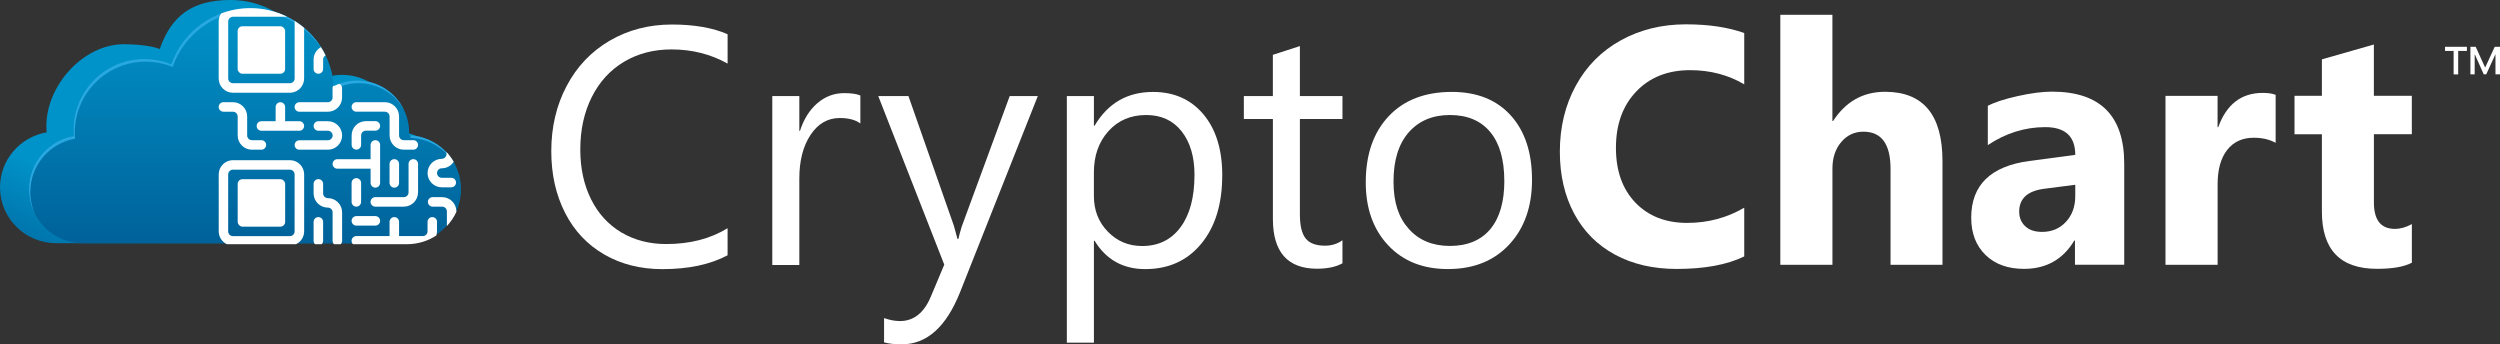 <?xml version="1.0" encoding="UTF-8"?><svg id="Layer_1" xmlns="http://www.w3.org/2000/svg" xmlns:xlink="http://www.w3.org/1999/xlink" viewBox="0 0 656.65 90.44"><rect x="0" y="0" width="656.65" height="90.44" fill="#333333" stroke="none"/><defs><style>.cls-1{fill:none;}.cls-2{fill:#28a8e0;}.cls-3{fill:url(#New_Gradient_Swatch_12);}.cls-4{fill:#fff;}.cls-5{fill:url(#New_Gradient_Swatch_12-2);}</style><linearGradient id="New_Gradient_Swatch_12" x1="40.73" y1="90.47" x2="53.49" y2="62.43" gradientTransform="translate(-.39 .08)" gradientUnits="userSpaceOnUse"><stop offset="0" stop-color="#006199"/><stop offset="1" stop-color="#0093c9"/></linearGradient><linearGradient id="New_Gradient_Swatch_12-2" x1="6966.43" y1="63.82" x2="6966.43" y2="2.07" gradientTransform="translate(7030.79 -.81) rotate(179.99) scale(1 -1)" xlink:href="#New_Gradient_Swatch_12"/></defs><path class="cls-4" d="M458.14,67.35c-4.5,2.2-10.43,3.29-17.76,3.29-6.15,0-11.55-1.25-16.18-3.75-4.64-2.5-8.21-6.09-10.72-10.76-2.51-4.68-3.77-10.11-3.77-16.29,0-6.44,1.4-12.22,4.2-17.35,2.8-5.13,6.74-9.09,11.8-11.89s10.77-4.2,17.09-4.21c5.98,0,11.09.76,15.34,2.29v13.47c-4.22-2.48-8.95-3.72-14.21-3.72-5.86,0-10.58,1.86-14.14,5.59-3.57,3.73-5.35,8.67-5.35,14.82,0,6.04,1.71,10.83,5.11,14.38,3.41,3.55,7.94,5.33,13.6,5.33,5.43,0,10.43-1.33,14.99-3.99v12.78Z"/><path class="cls-4" d="M510.22,69.55h-13.65s0-25.21,0-25.21c0-6.5-2.37-9.75-7.11-9.75-2.37,0-4.32.91-5.85,2.73-1.53,1.82-2.3,4.13-2.3,6.93v25.3s-13.69,0-13.69,0V3.88s13.68,0,13.68,0v27.9h.18c3.32-5.11,7.87-7.67,13.65-7.67,10.05,0,15.08,6.06,15.08,18.19v27.25Z"/><path class="cls-4" d="M557.96,69.54h-12.95s0-6.37,0-6.37h-.17c-2.97,4.97-7.38,7.45-13.21,7.45-4.25,0-7.62-1.22-10.12-3.66-2.5-2.44-3.75-5.7-3.75-9.77,0-8.58,5.1-13.55,15.29-14.91l12.04-1.61c0-4.85-2.63-7.28-7.89-7.28-5.34,0-10.37,1.58-15.08,4.72v-10.31c1.73-.92,4.34-1.78,7.84-2.56,3.5-.78,6.5-1.17,9.01-1.17,12.65,0,18.98,6.31,18.98,18.93v26.51ZM545.09,48.53l-8.06,1.04c-4.45.55-6.67,2.56-6.67,6.02,0,1.56.53,2.84,1.58,3.83,1.05,1,2.54,1.49,4.44,1.49,2.54,0,4.63-.88,6.26-2.64,1.63-1.76,2.45-4.01,2.45-6.76v-2.99Z"/><path class="cls-4" d="M597.73,37.52c-1.62-.9-3.54-1.34-5.76-1.34-3,0-5.34,1.08-7,3.23-1.66,2.15-2.49,5.13-2.49,8.95v21.19s-13.69,0-13.69,0V25.18s13.68,0,13.68,0v8.23h.17c2.17-6.01,6.06-9.01,11.7-9.01,1.42,0,2.54.17,3.38.52v12.61Z"/><path class="cls-4" d="M633.48,69.01c-2.02,1.07-5.07,1.6-9.14,1.6-9.65,0-14.47-5.01-14.47-15.03v-20.32s-7.19,0-7.19,0v-10.09s7.19,0,7.19,0v-9.58s13.65-3.9,13.65-3.9v13.47s9.97,0,9.97,0v10.09s-9.96,0-9.96,0v17.94c0,4.62,1.84,6.93,5.51,6.93,1.44,0,2.93-.42,4.46-1.26v10.14Z"/><path class="cls-4" d="M191.11,67.05c-4.56,2.43-10.27,3.64-17.11,3.64-5.75,0-10.85-1.28-15.29-3.85-4.45-2.57-7.88-6.21-10.29-10.94-2.41-4.72-3.62-10.11-3.62-16.18,0-6.33,1.34-12.04,4.03-17.13,2.69-5.1,6.45-9.06,11.31-11.9,4.85-2.83,10.3-4.25,16.33-4.25,5.86,0,10.74.85,14.64,2.55v7.71c-4.45-2.48-9.36-3.72-14.73-3.72-4.68,0-8.84,1.08-12.48,3.25-3.64,2.17-6.46,5.26-8.47,9.27-2.01,4.02-3.01,8.61-3.01,13.78,0,4.91.94,9.26,2.82,13.04,1.88,3.78,4.54,6.69,7.97,8.73,3.44,2.03,7.37,3.05,11.78,3.05,6.24,0,11.61-1.39,16.12-4.16v7.11Z"/><path class="cls-4" d="M225.98,32.43c-1.27-.95-3.08-1.43-5.42-1.43-3.15,0-5.7,1.48-7.67,4.44-1.96,2.96-2.95,6.81-2.94,11.55v22.62s-7.1,0-7.1,0V25.24s7.1,0,7.1,0v9.14s.17,0,.17,0c.98-3.06,2.5-5.48,4.55-7.26,2.05-1.77,4.4-2.66,7.06-2.66,1.85,0,3.26.2,4.25.61v7.37Z"/><path class="cls-4" d="M272.59,25.23l-20.4,51.47c-3.64,9.16-8.75,13.74-15.34,13.74-1.85,0-3.39-.17-4.64-.52v-6.37c1.5.52,2.89.78,4.16.78,3.61,0,6.31-2.12,8.1-6.37l3.55-8.45-17.34-44.28h7.93s11.96,34.14,11.96,34.14l.91,3.38h.26c.12-.64.4-1.72.87-3.25l12.6-34.27h7.37Z"/><path class="cls-4" d="M321.03,46.07c0,7.51-1.83,13.49-5.5,17.94-3.67,4.45-8.58,6.67-14.73,6.67-5.83,0-10.27-2.48-13.3-7.45h-.17s0,26.77,0,26.77h-7.11s0-64.77,0-64.77h7.11s0,7.8,0,7.8h.17c3.49-5.92,8.61-8.88,15.34-8.88,5.55,0,9.96,1.96,13.26,5.89,3.29,3.93,4.94,9.27,4.94,16.03ZM313.75,45.98c0-4.79-1.13-8.62-3.38-11.48-2.25-2.86-5.36-4.29-9.32-4.29-4.07,0-7.38,1.42-9.92,4.25-2.54,2.83-3.81,6.44-3.81,10.83v6.2c0,3.73,1.22,6.85,3.66,9.36,2.44,2.51,5.45,3.77,9.03,3.77,4.27,0,7.63-1.65,10.07-4.94,2.44-3.29,3.66-7.86,3.66-13.69Z"/><path class="cls-4" d="M352.62,69.15c-1.7.95-3.93,1.43-6.67,1.43-7.74,0-11.61-4.36-11.61-13.08v-26.25s-7.63,0-7.63,0v-6.02s7.62,0,7.62,0v-10.83s7.1-2.3,7.1-2.3v13.13s11.18,0,11.18,0v6.02s-11.18,0-11.18,0v25.04c0,2.97.51,5.09,1.52,6.35,1.01,1.26,2.7,1.89,5.07,1.89,1.76,0,3.29-.48,4.59-1.43v6.07Z"/><path class="cls-4" d="M402.4,47.23c0,7.05-2,12.71-6,17.01-4,4.29-9.36,6.43-16.09,6.43-6.56,0-11.79-2.08-15.71-6.26-3.91-4.17-5.87-9.67-5.87-16.49,0-7.34,2.01-13.13,6.02-17.39,4.01-4.26,9.55-6.39,16.59-6.39,6.59,0,11.74,2.06,15.47,6.17,3.73,4.12,5.59,9.76,5.59,16.92ZM395.12,47.49c0-5.57-1.24-9.85-3.7-12.82-2.47-2.97-6-4.46-10.59-4.46-4.56,0-8.17,1.53-10.83,4.57-2.66,3.05-3.98,7.34-3.98,12.89s1.34,9.47,4.01,12.45c2.67,2.99,6.27,4.48,10.81,4.48s8.16-1.47,10.61-4.42,3.68-7.18,3.68-12.69Z"/><path class="cls-4" d="M647.96,13.38h-2.29s0,6.16,0,6.16h-1.2s0-6.16,0-6.16h-2.26s0-1.08,0-1.08h5.75s0,1.08,0,1.08ZM656.65,19.53h-1.19s0-5.22,0-5.22h-.04s-2.39,5.22-2.39,5.22h-.65s-2.33-5.22-2.33-5.22h-.05s0,5.22,0,5.22h-1.12s0-7.24,0-7.24h1.39s2.46,5.42,2.46,5.42h.04s2.49-5.42,2.49-5.42h1.39s0,7.24,0,7.24Z"/><path class="cls-3" d="M12.26,34.76c-.05-.55-.08-1.1-.08-1.66,0-10.65,9.67-21.49,20.4-21.49,2.61,0,7.1.33,9.37,1.26C45.07,3.99,50.6,0,60.61,0c12.13,0,22.05,9.35,22.86,21.19,1.93-.97,4.11-1.53,6.43-1.53,7.86,0,14.22,6.32,14.23,14.11,0,.26,0,.52-.02.77,7.91.29,14.23,6.74,14.24,14.66,0,8.11-6.62,14.68-14.79,14.68H14.79C6.62,63.9,0,57.33,0,49.22c0-7.25,5.3-13.27,12.26-14.46Z"/><path class="cls-5" d="M19.38,35.74c-.05-.53-.07-1.06-.07-1.6,0-10.29,8.34-18.63,18.63-18.64,2.5,0,4.89.5,7.06,1.39,2.99-8.58,11.15-14.74,20.75-14.74,11.63,0,21.15,9.04,21.92,20.48,1.85-.94,3.94-1.47,6.16-1.47,7.53,0,13.64,6.1,13.64,13.64,0,.25,0,.5-.02.75,7.58.28,13.65,6.51,13.65,14.17,0,7.83-6.35,14.18-14.18,14.19H21.82c-7.83.01-14.19-6.34-14.19-14.17,0-7.01,5.08-12.82,11.75-13.97Z"/><path class="cls-2" d="M88.01,23.31c1.85-.94,3.94-1.47,6.16-1.47,5.19,0,9.71,2.9,12.01,7.17-2.17-4.65-6.89-7.86-12.36-7.86-2.11,0-4.11.49-5.89,1.35.03.27.06.54.07.82Z"/><path class="cls-2" d="M107.8,36.22c5.19.19,9.68,3.18,11.98,7.5-2.14-4.59-6.66-7.83-11.97-8.17,0,.22,0,.45-.02.67Z"/><path class="cls-2" d="M7.97,50.4c0-7.01,5.08-12.82,11.75-13.97-.05-.53-.07-1.06-.07-1.6,0-10.29,8.34-18.63,18.63-18.64,2.5,0,4.89.5,7.06,1.39,2.99-8.58,11.15-14.74,20.75-14.74,8.5,0,15.86,4.82,19.51,11.88-3.52-7.43-11.09-12.57-19.86-12.57-9.6,0-17.76,6.16-20.75,14.74-2.18-.89-4.56-1.39-7.06-1.39-10.29,0-18.63,8.34-18.63,18.64,0,.54.03,1.07.07,1.6-6.67,1.15-11.75,6.97-11.75,13.97,0,2.42.61,4.7,1.68,6.7-.86-1.82-1.34-3.86-1.34-6.01Z"/><path class="cls-1" d="M76.14,44.3h-14.96c-.69,0-1.25.56-1.25,1.25v14.96c0,.69.56,1.25,1.25,1.25h14.96c.69,0,1.25-.56,1.25-1.25v-14.96c0-.69-.56-1.25-1.25-1.25ZM74.9,58.02c0,.69-.56,1.25-1.25,1.25h-9.97c-.69,0-1.25-.56-1.25-1.25v-9.97c0-.69.56-1.25,1.25-1.25h9.97c.69,0,1.25.56,1.25,1.25v9.97Z"/><path class="cls-4" d="M88.61,44.3h8.73s0,3.74,0,3.74c0,.69.56,1.25,1.25,1.25s1.25-.56,1.25-1.25v-9.97c0-.69-.56-1.25-1.25-1.25-.69,0-1.25.56-1.25,1.25v3.74s-8.73,0-8.73,0c-.69,0-1.25.56-1.25,1.25s.56,1.25,1.25,1.25Z"/><path class="cls-4" d="M92.35,48.04v4.99c0,.69.56,1.25,1.25,1.25s1.25-.56,1.25-1.25v-4.99c0-.69-.56-1.25-1.25-1.25s-1.25.56-1.25,1.25Z"/><path class="cls-4" d="M109.81,50.53v-7.48c0-.69-.56-1.25-1.25-1.25s-1.25.56-1.25,1.25v7.48c0,.69-.56,1.25-1.25,1.25h-7.48c-.69,0-1.25.56-1.25,1.25s.56,1.25,1.25,1.25h7.48c2.06,0,3.74-1.68,3.74-3.74Z"/><path class="cls-4" d="M104.82,48.04v-4.99c0-.69-.56-1.25-1.25-1.25s-1.25.56-1.25,1.25v4.99c0,.69.56,1.25,1.25,1.25s1.25-.56,1.25-1.25Z"/><path class="cls-4" d="M93.6,59.26h4.99c.69,0,1.25-.56,1.25-1.25s-.56-1.25-1.25-1.25h-4.99c-.69,0-1.25.56-1.25,1.25s.56,1.25,1.25,1.25Z"/><path class="cls-4" d="M101.08,26.84h-7.48c-.69,0-1.25.56-1.25,1.25s.56,1.25,1.25,1.25h7.48c.69,0,1.25.56,1.25,1.25v4.99c0,2.06,1.68,3.74,3.74,3.74h2.49c.69,0,1.25-.56,1.25-1.25s-.56-1.25-1.25-1.25h-2.49c-.69,0-1.25-.56-1.25-1.25v-4.99c0-2.06-1.68-3.74-3.74-3.74Z"/><path class="cls-4" d="M73.65,26.85c-.69,0-1.25.56-1.25,1.25v3.74s-3.74,0-3.74,0c-.69,0-1.25.56-1.25,1.25s.56,1.25,1.25,1.25h9.97c.69,0,1.25-.56,1.25-1.25s-.56-1.25-1.25-1.25h-3.74s0-3.74,0-3.74c0-.69-.56-1.25-1.25-1.25Z"/><path class="cls-4" d="M78.64,39.32h7.48c2.06,0,3.74-1.68,3.74-3.74,0-2.06-1.68-3.74-3.74-3.74h-2.49c-.69,0-1.25.56-1.25,1.25s.56,1.25,1.25,1.25h2.49c.69,0,1.25.56,1.25,1.25,0,.69-.56,1.25-1.25,1.25h-7.48c-.69,0-1.25.56-1.25,1.25s.56,1.25,1.25,1.25Z"/><path class="cls-4" d="M93.6,39.31c.69,0,1.25-.56,1.25-1.25v-2.49c0-.69.56-1.25,1.25-1.25h2.49c.69,0,1.25-.56,1.25-1.25s-.56-1.25-1.25-1.25h-2.49c-2.06,0-3.74,1.68-3.74,3.74v2.49c0,.69.56,1.25,1.25,1.25Z"/><rect class="cls-4" x="62.42" y="6.9" width="12.47" height="12.47" rx="1.25" ry="1.25"/><path class="cls-4" d="M58.69,29.34h2.49c.69,0,1.25.56,1.25,1.25v4.99c0,2.06,1.68,3.74,3.74,3.74h2.49c.69,0,1.25-.56,1.25-1.25s-.56-1.25-1.25-1.25h-2.49c-.69,0-1.25-.56-1.25-1.25v-4.99c0-2.06-1.68-3.74-3.74-3.74h-2.49c-.69,0-1.25.56-1.25,1.25s.56,1.25,1.25,1.25Z"/><rect class="cls-4" x="62.43" y="47.06" width="12.47" height="12.47" rx="1.25" ry="1.25"/><rect class="cls-1" x="59.94" y="44.3" width="17.46" height="17.46" rx="1.25" ry="1.25"/><path class="cls-4" d="M82.37,15.63v2.49c0,.69.56,1.25,1.25,1.25s1.25-.56,1.25-1.25v-2.49c0-.47.27-.87.66-1.08-.36-.75-.78-1.47-1.23-2.17-1.14.64-1.93,1.85-1.93,3.25Z"/><path class="cls-4" d="M87.36,25.6c0,.69-.56,1.25-1.25,1.25h-7.48c-.69,0-1.25.56-1.25,1.25s.56,1.25,1.25,1.25h7.48c2.06,0,3.74-1.68,3.74-3.74v-2.49c0-.5-.3-.92-.72-1.12-.5.19-.99.4-1.47.64,0-.09-.02-.18-.03-.27-.16.21-.28.46-.28.75v2.49Z"/><path class="cls-4" d="M116.04,41.72c-2.06,0-3.74,1.68-3.74,3.74,0,2.06,1.68,3.74,3.74,3.74h2.49c.69,0,1.25-.56,1.25-1.25s-.56-1.25-1.25-1.25h-2.49c-.69,0-1.25-.56-1.25-1.25s.56-1.25,1.25-1.25c1.31,0,2.47-.68,3.13-1.71-.54-.92-1.17-1.78-1.89-2.55v.52c0,.69-.56,1.25-1.25,1.25Z"/><path class="cls-4" d="M119.87,55.52c0-2.06-1.68-3.74-3.74-3.74h-2.49c-.69,0-1.25.56-1.25,1.25s.56,1.25,1.25,1.25h2.49c.69,0,1.25.56,1.25,1.25v3.84c1.02-1.09,1.86-2.34,2.49-3.71v-.13Z"/><path class="cls-4" d="M114.8,58.27c0-.69-.56-1.25-1.25-1.25-.69,0-1.25.56-1.25,1.25v2.49c0,.69-.56,1.25-1.25,1.25h-6.23s0-3.74,0-3.74c0-.69-.56-1.25-1.25-1.25s-1.25.56-1.25,1.25v3.74s-8.73,0-8.73,0c-.69,0-1.25.56-1.25,1.25,0,.35.14.66.37.88h14.2c2.84,0,5.48-.84,7.69-2.28.11-.35.18-.71.18-1.1v-2.49Z"/><path class="cls-4" d="M89.86,63.26v-7.48c0-2.06-1.68-3.74-3.74-3.74-.69,0-1.25-.56-1.25-1.25v-2.49c0-.69-.56-1.25-1.25-1.25-.69,0-1.25.56-1.25,1.25v2.49c0,2.06,1.68,3.74,3.74,3.74.69,0,1.25.56,1.25,1.25v7.48c0,.35.14.66.37.88h1.76c.23-.23.37-.54.37-.88Z"/><path class="cls-4" d="M84.87,63.26v-4.99c0-.69-.56-1.25-1.25-1.25s-1.25.56-1.25,1.25v4.99c0,.35.14.66.37.88h1.76c.23-.23.37-.54.37-.88Z"/><path class="cls-4" d="M57.44,20.62c0,2.06,1.68,3.74,3.74,3.74h14.96c2.06,0,3.74-1.68,3.74-3.74V7.32c-.8-.67-1.64-1.3-2.53-1.85,0,.06.04.12.04.18v14.96c0,.69-.56,1.25-1.24,1.25h-14.96c-.69,0-1.25-.56-1.25-1.24V5.65c0-.69.56-1.25,1.24-1.25h14.25c-2.92-1.44-6.2-2.26-9.68-2.26-2.69,0-5.27.5-7.65,1.39-.42.6-.66,1.33-.66,2.12v14.96Z"/><path class="cls-4" d="M79.89,60.77v-14.96c0-2.06-1.68-3.74-3.74-3.74h-14.96c-2.06,0-3.74,1.68-3.74,3.74v14.96c0,1.5.89,2.78,2.16,3.38h18.12c1.27-.6,2.16-1.88,2.16-3.38ZM77.39,60.77c0,.69-.56,1.25-1.25,1.25h-14.96c-.69,0-1.25-.56-1.25-1.24v-14.96c0-.69.56-1.25,1.24-1.25h14.96c.69,0,1.25.56,1.25,1.24v14.96Z"/></svg>